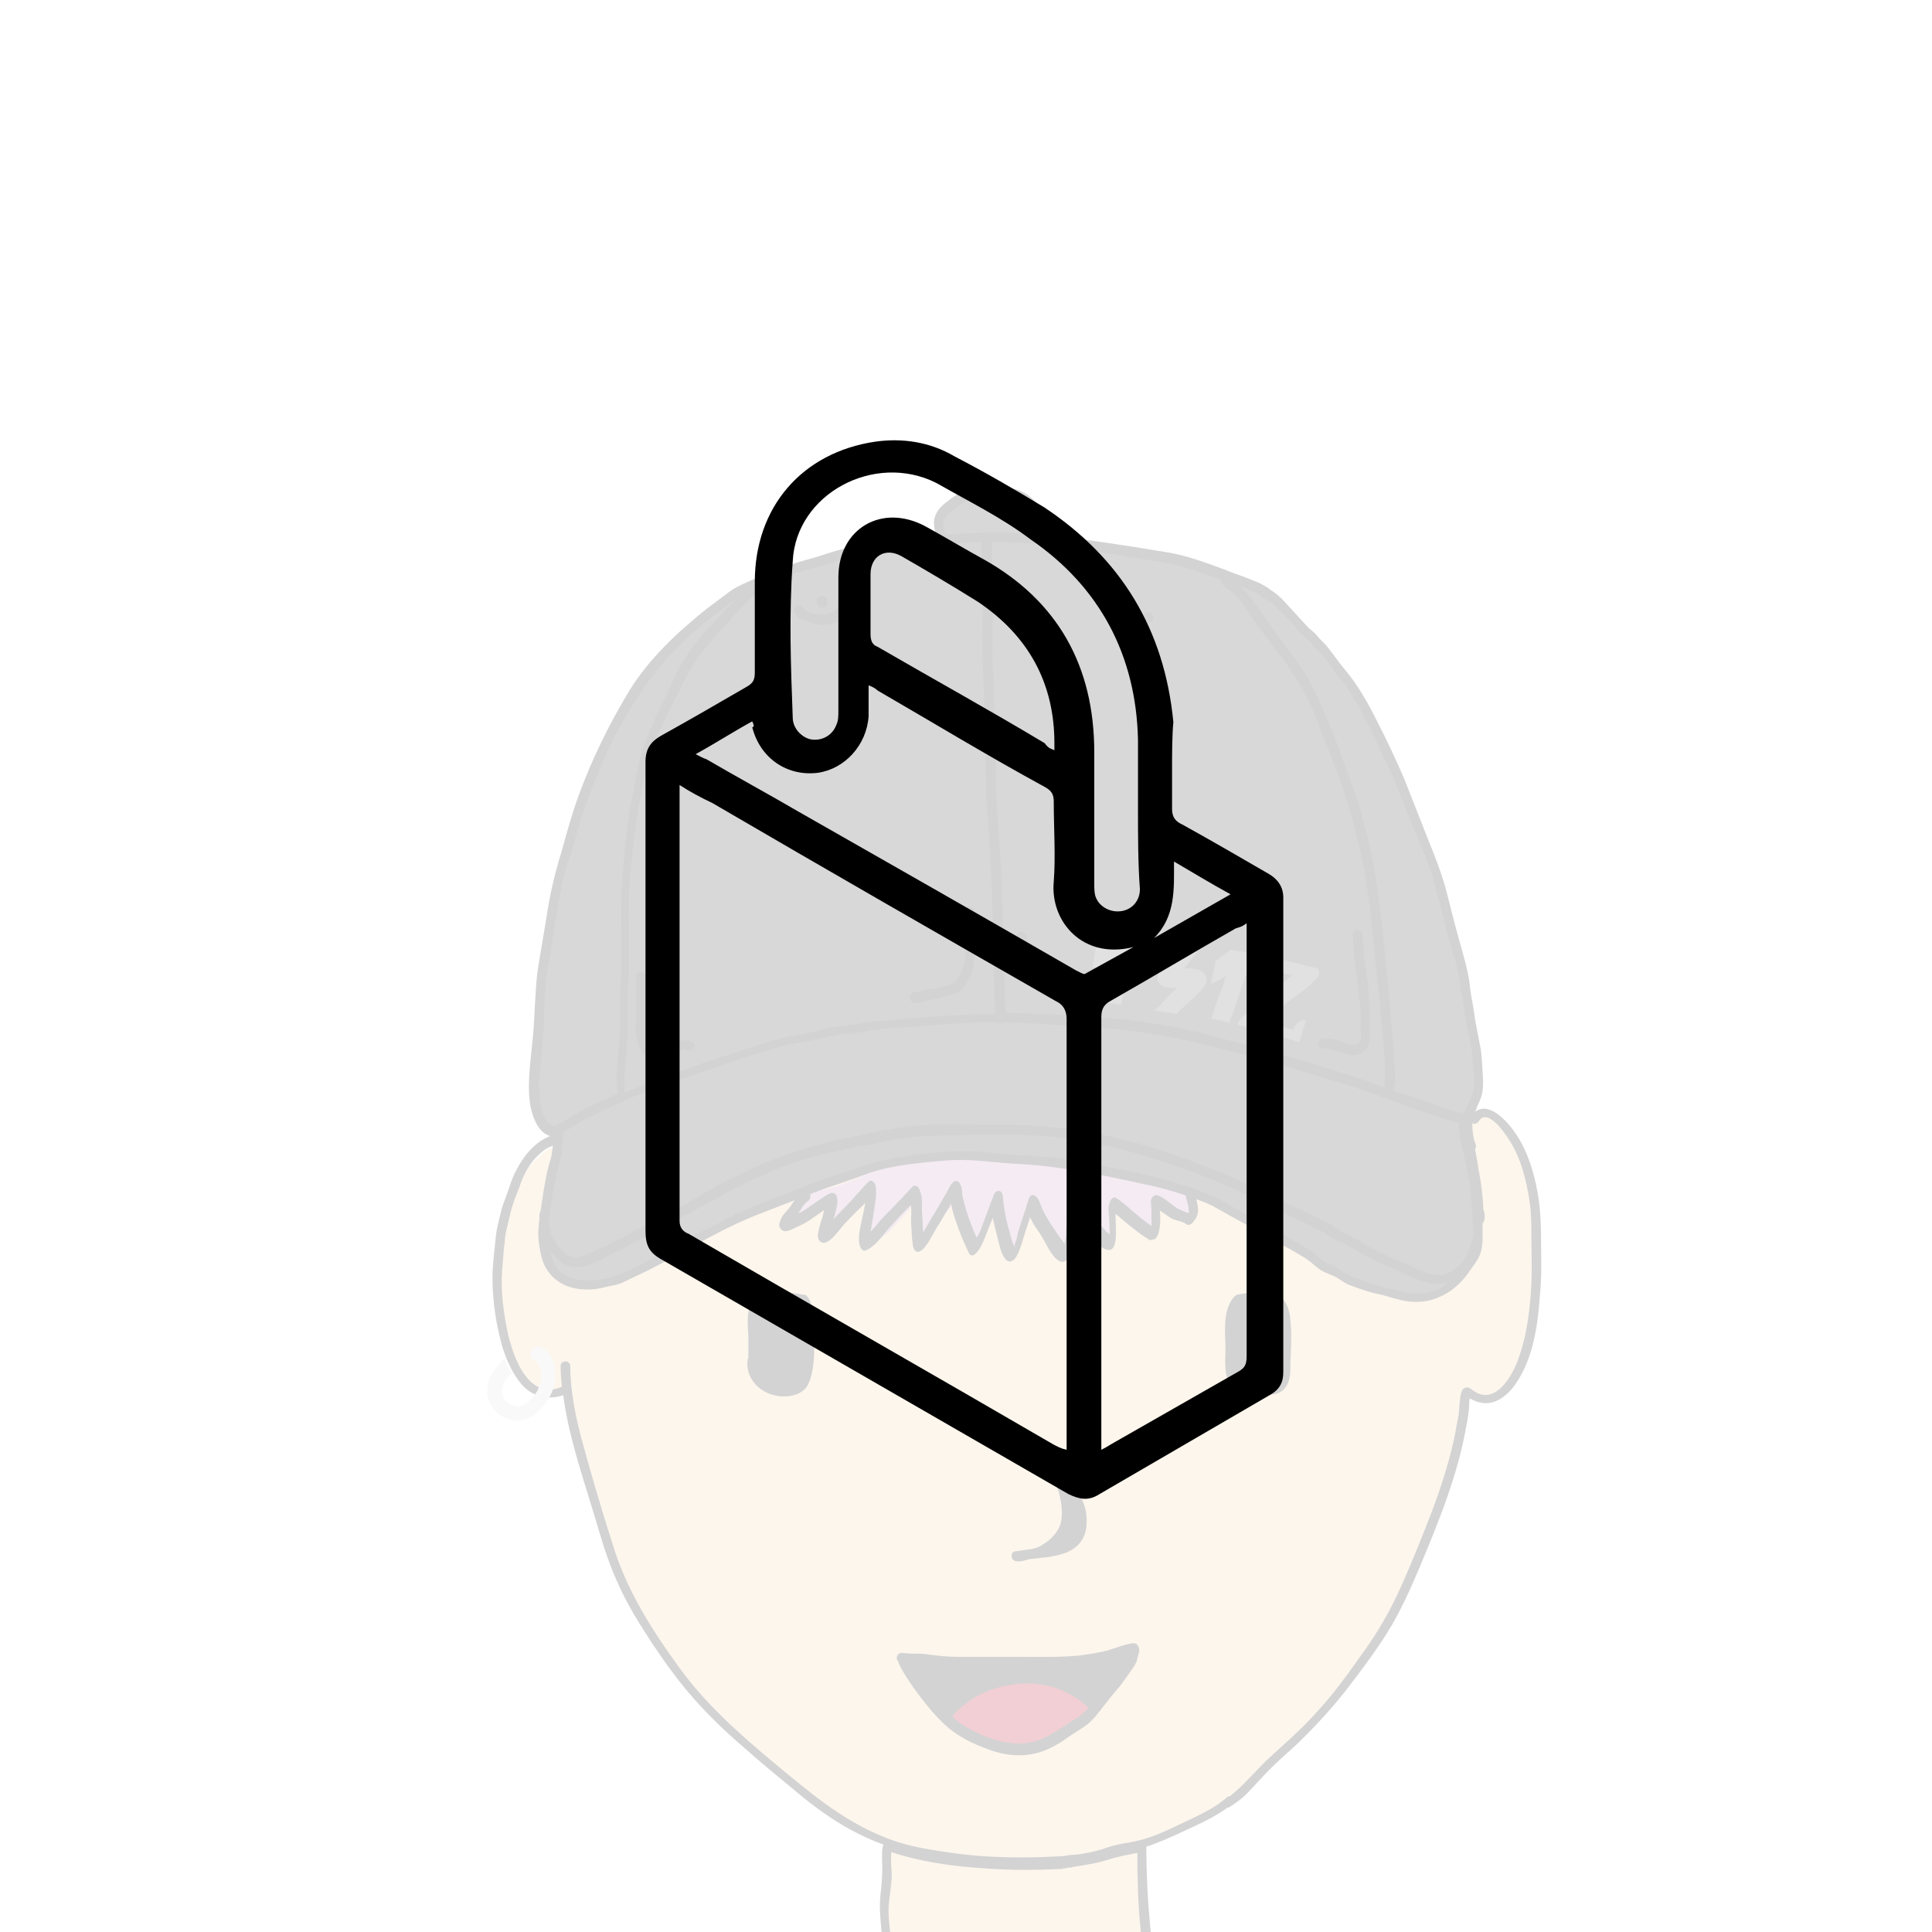 <?xml version="1.0" encoding="utf-8"?>
<!-- Generator: Adobe Illustrator 26.5.0, SVG Export Plug-In . SVG Version: 6.00 Build 0)  -->
<svg version="1.1" id="nerdin" xmlns="http://www.w3.org/2000/svg" xmlns:xlink="http://www.w3.org/1999/xlink" x="0px" y="0px"
	 viewBox="3543.3 -0.1 300.5 300.5" enable-background="new 3543.3 -0.1 300.5 300.5" xml:space="preserve">
<g opacity="0.2">
	<g>
		<defs>
			<rect id="SVGID_1_" x="3543.3" y="-0.1" width="300.5" height="300.5"/>
		</defs>
		<clipPath id="SVGID_00000129916057110614201530000001956118457653525635_">
			<use xlink:href="#SVGID_1_"  overflow="visible"/>
		</clipPath>
		<path clip-path="url(#SVGID_00000129916057110614201530000001956118457653525635_)" fill="#F3D1A0" d="M3781.1,183.6
			c-1.2-3.7-2.7-7.8-6-9.9c-0.3-0.2-0.6-0.4-0.9-0.4c-1-0.2-1.9,0.7-2.6,1.5c-0.5-5.4-1.5-10.8-2.8-16.1c-1.5-5.7-3.7-11.4-6.1-16.8
			c-0.3-0.6-0.5-1.2-1-1.6l-0.1-0.2c-0.8,0.8-1.3,2-1.9,2.9c-2.8,5-6.8,9.4-11.2,13.2c-4.4,3.8-9.3,6.9-14.2,9.9
			c-1.2,0.7-2.5,1.5-3.9,1.7c-2.7,0.5-5.1,2.3-7.6,3.4c-2.3,1-4.5,2-6.8,2.8c-1.3-0.2-2.7-0.4-4-0.5c-2.8-0.3-5.5-0.1-8.3,0.1
			c-2.8,0.2-5.6,0.3-8.4,0.4c-3,0.2-5.9,0.5-8.9,1c-2.6,0.4-5.2,1-7.8,1.7c-2.7,0.7-5.4,1.3-8,2.1c-2.5,0.8-5.1,1.5-7.6,2.4
			c-3.6,1.4-7,3.4-10.2,5.8c-2.4,0.1-4.9,0.2-7.3,0.3c-3.7,0-7.7,0.6-11.4,0.6c-1,0-2.1,0-3.1,0l0.1-0.4c0.2-1.6,0.4-3.2,0.5-4.8
			c0.1-0.9,0.3-1.9,0.4-2.7c0.1-0.5,0.2-0.8,0.1-1.3c0-0.3-0.3-0.5-0.5-0.5c-1.5-0.5-3.1,0.3-4.1,1.3c-1.5,1.3-2.7,2.8-3.6,4.6
			c-0.6,1.3-1.5,2.9-1.5,4.4c-0.3,0-0.5,0.1-0.8,0.1c-0.1,0.9-0.3,1.7-0.6,2.5c-1,3.6-0.6,7.7-0.3,11.4c0.3,3.7,1.3,7.3,3,10.6
			c0.2,0.5,0.5,1,0.8,1.5c1.5,2.1,4.6,3,7.1,2.1c0.3,4.4,1.6,8.6,2.9,12.8c2.7,8.8,5.4,17.8,10.4,25.6c2.9,4.5,6.5,8.5,10,12.5
			c2.8,3.2,6.3,5.8,9.6,8.4c2.6,2.1,5.2,4.2,8,6.1c2.6,1.8,5.4,3.3,8.3,4.5c0.5,0.2,0.3,1.1,0.2,1.6c0,1.2-0.1,2.5-0.1,3.7
			c0,1.2-0.1,2.4-0.2,3.6c-0.1,0.7-0.2,1.4-0.2,2.1c0,0.8,0.1,1.5,0.2,2.3c0.4,3.5,0.5,7,0,10.4c-1.6,0.2-3.3,0.5-4.9,0.7
			c-0.5,0.1-1,0.2-1.5,0.3c-0.6,0.1-1.2,0.3-1.7,0.5c-0.2,2.8-0.4,5.5,0,8.3c0.2,1.2,0.5,2.3,0.7,3.4c1.2,4.8,2.5,9.6,4.7,14
			c1.8,3.6,4.9,6.2,8.2,8.4c4.6,3,9.8,4.8,15.3,5.2c3,0.2,6,0,9-0.4c1.7-0.2,3.3-0.4,4.9-1.1c3.5-1.6,6.3-4.3,8.6-7.4
			c3.2-4.3,5.8-9.4,6.1-14.8c0.3-5.2,0.9-10.3,0.1-15.5l-0.3-0.3c-2-0.7-4.3-0.4-6.3-1.2c-0.6-0.2-1.1-0.5-1.7-0.4l0,0
			c0.2-1.5,0.2-3.1,0.2-4.5c0-6.1-1.4-12.2-0.7-18.3c4-1.7,8.2-3.7,11.9-6c1.2-0.7,2.3-1.5,3.4-2.4c1.5-1.2,2.8-2.5,4.1-3.8
			c1-1,2-2.1,3-3.1c4-4.1,8-8.1,11-12.9c4-6.4,7.8-13.1,10.6-20.2c1.4-3.5,2.9-7.1,3.8-10.8c0.9-3.7,1.8-7.6,2.3-11.4
			c0.8,0.4,1.7,0.8,2.6,0.9c1,0,2-0.4,2.8-1.1c0.8-0.6,1.4-1.5,2-2.3c2.4-3.9,3.6-8.5,3.4-13
			C3781.8,195.4,3782.9,189.3,3781.1,183.6"/>
	</g>
	<polyline fill="#F3D1A0" points="3761.5,140.1 3761.5,140.1 3761.7,140 3761.5,140.1 	"/>
	<path fill="#C00E2A" d="M3713.1,265.6c-0.1-0.4-0.4-0.7-0.7-0.9c-2.2-2-5.1-3.2-8.1-3.5c-3-0.3-6,0.3-8.7,1.4
		c-1.4,0.6-2.8,1.4-3.9,2.5c-0.6,0.6-1,1.3-1.4,2c2.4,2,5.5,3.4,8.5,4.1c1.7,0.4,3.4,0.5,5.1,0.2
		C3707.6,270.8,3710.3,268.2,3713.1,265.6"/>
	<path fill="#242528" d="M3740.8,200.6c-0.4-0.1-0.8-0.1-1.2-0.1c-0.8-0.3-1.6,0-2.4,0.2c-0.9,0.2-1.6,0.4-2.2,1.2
		c-1.4,2-1.2,4.8-1.1,7.1c0.1,2.3-0.5,4.9,1.1,6.7c0.6,0.7,1.6,1.4,2.5,1.5c0.5,0.1,1.1,0,1.6-0.2c0.7-0.2,1.3-0.1,2.1-0.2
		c2.1-0.2,2.8-2,2.8-3.9c0-2.5,0.3-5.2,0-7.7C3743.9,203.3,3743,201.2,3740.8,200.6"/>
	<path fill="#242528" d="M3707.2,227.8c-0.5-0.3-1-0.6-1.4-1c-0.4-0.4-0.9-0.8-1.4-1c-0.9-0.3-1.3,1.2-0.4,1.5
		c0.4,0.1,0.8,0.6,1.1,0.9c0.4,0.3,0.8,0.6,1.2,0.8l0,0.1c0.2,0.4,0.6,0.7,0.9,1.1c0.5,0.8,0.8,1.7,1,2.7c0.3,1.4,0.4,2.9,0,4.2
		c-0.5,1.3-1.6,2.4-2.8,3.1c-0.6,0.4-1.3,0.6-2,0.7l-0.2,0c-0.7,0.1-1.3,0.2-2,0.3c-0.8,0.1-0.7,1.3,0,1.5c0.7,0.2,1.5-0.1,2.2-0.3
		c1.9-0.2,3.9-0.3,5.7-1c2-0.8,3.1-2.3,3.2-4.4c0.2-2.6-0.9-4.7-2.5-6.7C3708.9,229.4,3708.2,228.5,3707.2,227.8"/>
	<path fill="#242528" d="M3719.4,255.5c-1.3,0.2-2.5,0.7-3.8,1.1c-1.5,0.4-3,0.6-4.5,0.8c-3.1,0.3-6.3,0.2-9.4,0.2
		c-3.2,0-6.4,0-9.6,0c-1.6,0-3.1-0.2-4.7-0.4c-1.2-0.2-2.4,0-3.5-0.2l-0.3,0c-0.7-0.1-1.1,0.8-0.6,1.3c0.1,0.5,0.4,0.9,0.6,1.3
		c0.6,1.1,1.3,2.1,2,3.1c1.4,1.9,2.8,3.7,4.5,5.3l0.1,0.1c0.3,0.2,0.5,0.5,0.8,0.7c1.5,1.2,3.2,2.1,5,2.8c1.9,0.8,4,1.4,6.1,1.3
		c2.2,0,4.2-0.8,6-1.9c0.8-0.5,1.6-1.1,2.4-1.6c0.8-0.5,1.6-1,2.3-1.6c0.5-0.5,1-1,1.4-1.6l0.2-0.2c0.2-0.3,0.4-0.5,0.6-0.8
		c0.7-0.9,1.5-1.9,2.3-2.8c0.7-0.9,1.4-1.9,2.1-2.9c0.3-0.4,0.5-0.8,0.7-1.2c0.1-0.4,0.2-0.9,0.3-1.2
		C3720.7,256.4,3720.3,255.3,3719.4,255.5 M3711.5,266.6c-0.6,0.5-1.4,0.9-2.1,1.4c-1.6,1-3.2,2.2-5,2.7c-3.6,1.1-7.9-0.4-11-2.3
		c-0.7-0.4-1.3-0.9-1.9-1.4c0.2-0.7,1-1.3,1.5-1.7c0.7-0.6,1.5-1.2,2.3-1.6c2-1.1,4.3-1.7,6.5-1.9c2.3-0.2,4.5,0.1,6.6,1
		c1.5,0.7,3.1,1.5,4.2,2.8C3712.2,266,3711.9,266.3,3711.5,266.6z"/>
	<g>
		<defs>
			<rect id="SVGID_00000034778296351535173780000000159630807219209123_" x="3543.3" y="-0.1" width="300.5" height="300.5"/>
		</defs>
		<clipPath id="SVGID_00000010301231889742793790000007360806913938826160_">
			<use xlink:href="#SVGID_00000034778296351535173780000000159630807219209123_"  overflow="visible"/>
		</clipPath>
		<path clip-path="url(#SVGID_00000010301231889742793790000007360806913938826160_)" fill="#242528" d="M3783,194.4
			c0-2.4,0-4.9-0.3-7.4c-0.5-3.8-1.6-7.9-3.8-11c-1.4-2-4.6-5.4-6.7-2.6c0-0.9-0.1-1.9-0.2-2.8c-0.5-3.8-1.4-7.5-2.3-11.2
			c-0.9-3.6-1.7-7.1-3.3-10.5c-0.7-1.6-1.3-3.2-1.8-4.8c-0.4-1.2-0.7-2.4-1.2-3.5c-0.3,0.6-0.6,1.3-0.9,1.9c0.3,0.9,0.6,1.7,0.8,2.6
			c0.5,1.6,1.1,3,1.8,4.5c1.5,3.5,2.4,7.2,3.3,10.8c0.9,3.6,1.8,7.2,2.2,10.9c0.2,2.4-0.1,5.1,0.9,7.3c0.4,0.9,1.7,0.1,1.3-0.8
			c-0.4-0.9-0.5-2.1-0.5-3.2c0.3,0.2,0.7,0.1,1-0.3c1.3-2.1,3.9,1.6,4.6,2.7c1.9,2.8,2.8,6.4,3.3,9.7c0.3,2,0.3,4,0.3,6.1
			c0,2.2,0.1,4.3,0,6.5c-0.2,4.2-0.7,8.5-2.2,12.4c-1.1,2.8-3.8,7-7.1,4.3l-0.3-0.2c-0.4-0.2-1-0.1-1.2,0.4
			c-0.3,0.7-0.3,1.4-0.4,2.2c0,1-0.2,2-0.4,3c-0.3,1.8-0.7,3.6-1.2,5.4c-1,3.7-2.3,7.3-3.7,10.8c-1.4,3.5-2.8,7-4.4,10.4
			c-1.6,3.4-3.5,6.5-5.7,9.5c-2.1,3-4.3,6-6.8,8.7c-2.4,2.7-5.1,5-7.7,7.4c-1.3,1.3-2.5,2.6-3.8,3.9c-0.6,0.6-1.3,1.2-1.9,1.7
			l-0.5,0.2c-1.7,1.5-3.7,2.5-5.8,3.5c-2.2,1-4.4,2.2-6.7,2.9c-1.2,0.4-2.3,0.6-3.5,0.8c-1.2,0.2-2.3,0.5-3.4,0.9
			c-1.2,0.4-2.4,0.6-3.6,0.8c-0.8,0.1-1.7,0.1-2.5,0.3c-2.1,0.1-4.2,0.2-6.3,0.2c-3.9,0-7.8-0.2-11.7-0.8c-3.5-0.5-7-1.1-10.2-2.5
			c-6.4-2.6-11.6-7.1-16.8-11.4c-5.4-4.5-10.7-9.2-14.8-14.9c-4.3-5.9-8.2-12.1-10.3-19.1c-1.2-3.7-2.3-7.4-3.4-11.2
			c-1-3.6-2.1-7.2-2.7-10.9c-0.3-1.9-0.5-3.7-0.5-5.6c0-1-1.5-1-1.5,0c0,1.1,0.1,2.1,0.2,3.2c-5.6,2.4-8-5.7-8.7-9.8
			c-0.5-2.7-0.8-5.5-0.6-8.3c0.1-1.2,0.2-2.4,0.3-3.7l0.1-0.5c0-1.5,0.5-2.9,0.8-4.3c0.3-1.5,0.9-3,1.5-4.5c0.5-1.6,1.4-3.3,2.5-4.5
			c0.5-0.5,1.1-1.1,1.8-1.5c0.4-0.2,1.2-0.6,1.8-0.6c0.5,0.3,1.3-0.1,1.2-0.9l0-0.1c-0.1-0.3-0.3-0.5-0.5-0.5
			c-1.3-0.4-3.1,0.6-4.1,1.4c-1.6,1.3-2.6,2.9-3.5,4.7c-0.4,0.9-0.7,1.8-1,2.7c-0.3,0.9-0.7,1.8-1,2.8c-0.2,1-0.5,2-0.7,3h0
			l-0.1,0.6c0,0.3-0.1,0.5-0.1,0.8c-0.2,2.1-0.5,4.2-0.5,6.3c0,3,0.4,6.1,1.1,9c0.6,2.7,1.7,5.5,3.5,7.6c1.7,1.9,4.1,2.4,6.4,1.6
			c0.8,6.1,2.8,12,4.6,17.9c1.1,3.6,2.1,7.4,3.7,10.9c1.5,3.5,3.5,6.7,5.6,9.9c2,3,4.1,5.9,6.5,8.6c2.4,2.7,5,5.2,7.7,7.5
			c2.7,2.4,5.5,4.7,8.3,7c2.6,2.2,5.4,4.2,8.3,5.8c1.7,0.9,3.4,1.7,5.1,2.3c-0.3,0.8-0.2,2-0.2,2.7c0.1,1.9-0.1,3.7-0.3,5.6
			c-0.2,2.4,0.3,4.8,0.3,7.3c0,2.3-0.5,4.5-0.4,6.7c-1.3,0-2.5,0.2-3.8,0.4c-0.9,0.2-1.8,0.4-2.6,0.6c0-0.3,0-0.7,0-1l-0.1-0.3
			c0-0.3-0.3-0.7-0.7-0.7c-2.5-0.3-5,0.5-7.4,1.2c-2.6,0.7-5.2,1.1-7.9,1.4c-2.7,0.3-5.4,0.3-8,0.8c-2.6,0.5-5.1,1.1-7.7,1.4
			c-4.5,0.6-8.3,3.5-10.6,7.4c-2.4,4.2-2.9,9.3-3.7,14c-1.1,6.5-2.1,13-2.5,19.6l0,0.2c0,0.4,0.2,0.9,0.7,0.9c1,0.1,1.8,0.6,2.8,0.6
			c1,0,1.9-0.2,2.9-0.1c1.1,0.1,2.1,0.4,3.2,0.6c1,0.2,2,0.3,3.1,0.3c4.1,0.2,7.8,2.5,11.9,2.3c1,0,1-1.6,0-1.5
			c-4.1,0.2-7.9-2.1-11.9-2.3c-2.1-0.1-4.1-0.7-6.1-0.9c-1-0.1-1.9,0.1-2.9,0.1c-0.7,0-1.4-0.3-2.2-0.5c0.3-5.5,1.1-11,2-16.5
			c0.5-2.8,1-5.6,1.5-8.4c0.4-2.1,0.9-4.3,1.8-6.2c1.8-3.8,5.3-7.3,9.6-7.9c1.1-0.2,2.2-0.2,3.3-0.4c1.3-0.2,2.6-0.6,3.9-0.9
			c2.6-0.5,5.2-0.6,7.8-0.9c2.8-0.3,5.7-0.6,8.4-1.3c2.3-0.6,4.7-1.4,7.1-1.4c0,0.4,0,0.7-0.1,1.1c-0.3,0.2-0.4,0.5-0.3,0.8l0.2,0.3
			c-0.2,1.3-0.4,2.6-0.4,3.9c-0.1,2.1,0.3,4.3,0.8,6.3c0.9,3.7,1.9,7.4,3.2,10.9c1.2,3.4,2.9,6.5,5.5,9.1c2.7,2.7,6.1,4.9,9.6,6.4
			c3.5,1.5,7.2,2.4,11,2.7c3.7,0.2,7.6,0,11.1-0.7c3.7-0.7,6.7-2.6,9.2-5.3c2.5-2.7,4.7-5.9,6.2-9.3c1.8-4,2.6-8.4,3-12.8
			c0.3-4.5-0.3-8.8-0.4-13.3c6.3,0.2,12.5,1.5,18.7,2.5c3.1,0.5,6.1,0.8,9.3,1c2.4,0.1,4.8,0.5,7.1,1.3c2.3,0.8,4.5,2.2,5.9,4.2
			c0.3,0.4,0.6,0.9,0.8,1.3c0.5-0.2,1-0.4,1.5-0.5c-1-2-2.5-3.6-4.4-4.9c-4.8-3.2-10.6-2.8-16.1-3.4c-7.8-0.9-15.4-2.9-23.3-3.1
			l-0.2,0c-0.4,0-0.8,0.2-0.8,0.7c0,0.4,0,0.7,0,1.1c-1.3-0.3-2.6-0.3-3.9-0.6c-0.9-0.3-1.9-0.7-2.9-0.7c0.3-3.1,0.2-6.2-0.1-9.2
			c-0.4-4.2-0.6-8.2-0.6-12.4l0,0c0.4-0.1,0.8-0.2,1.2-0.4c2.2-0.8,4.4-1.9,6.6-2.9c1.7-0.8,3.4-1.7,4.9-2.8l0,0.1
			c1-0.6,2-1.3,2.8-2.1c1.3-1.3,2.5-2.7,3.8-4c1.3-1.3,2.7-2.5,4.1-3.8c2.7-2.6,5.2-5.3,7.5-8.2c2.3-3,4.6-6,6.6-9.2
			c2-3.2,3.5-6.6,5-10.1c3-7.2,6-14.5,7.3-22.2c0.2-0.9,0.3-1.7,0.4-2.6c0-0.5,0-1,0.1-1.5c1.2,0.7,2.5,1,3.9,0.5
			c1.6-0.6,2.8-2,3.6-3.3c2.4-3.8,3.1-8.7,3.4-13C3783,199.6,3783.1,197,3783,194.4 M3722,311.1l0.6-0.1c0.3,0,0.6,0.1,0.9,0.2
			c0.6,0.2,1.2,0.4,1.8,0.5c1.4,0.3,2.8,0.3,4.1,0.7c0.2,3.1,0.6,6.1,0.5,9.2c-0.1,3.8-0.7,7.5-1.8,11.1c-1.1,3.4-2.8,6.6-5,9.5
			c-2.1,2.8-4.9,5.7-8.3,6.9c-3.3,1.1-6.9,1.2-10.4,1.3c-3.7,0.1-7.4-0.5-10.9-1.7c-3.6-1.2-6.9-3.1-9.8-5.5c-2.7-2.3-4.7-5.1-6-8.3
			c-1.5-3.6-2.5-7.4-3.5-11.2c-0.6-2.2-1.1-4.6-1.1-6.9c0-1.4,0.2-2.9,0.4-4.3c1-0.3,2-0.6,3-0.8c1.4-0.3,2.8-0.4,4.2-0.4
			c0.4,0,0.6-0.2,0.7-0.5c0.1-0.1,0.2-0.3,0.2-0.6c-0.2-2.1,0.2-4.2,0.3-6.3c0.2-2.3-0.4-4.5-0.4-6.8c0-1.9,0.5-3.7,0.5-5.6
			c0-0.7-0.1-1.3-0.1-2c0-0.3,0-0.7,0-1l0-0.4l0.1-0.1c4.6,1.5,9.5,2.2,14.4,2.5c3.9,0.3,7.8,0.3,11.7,0.1l0.4,0l0.2-0.1l0.5,0
			l0-0.1c0.3,0,0.6,0,0.9-0.1c0.6-0.1,1.2-0.2,1.8-0.3c1.2-0.2,2.4-0.4,3.6-0.8c1.5-0.5,3.1-0.8,4.7-1.1c0,4,0.1,7.9,0.5,11.8
			c0.3,3.2,0.5,6.6,0.1,9.8l0,0.4C3720.6,310.7,3721.3,311.5,3722,311.1z"/>
	</g>
	<path fill="#242528" d="M3668.5,201.2c-0.6-0.5-1.4-0.7-2.2-0.7c-0.9,0-1.8,0-2.7,0c-1.6,0-2.9,0.8-3.5,2.2c-0.7,1.6-0.5,3.4-0.4,5
		c0,1.1,0,2.3,0,3.4l-0.1,0.2c-0.5,3.3,2.4,5.8,5.6,5.8c1.4,0,2.9-0.4,3.7-1.7c0.7-1.3,0.9-2.9,1-4.4c0.1-2,0.1-3.9-0.1-5.9
		C3669.7,203.8,3669.7,202.2,3668.5,201.2"/>
	<path fill="#E0E1E1" d="M3629.5,215.3c0.4-2,0.1-4.8-1.9-5.8c-0.6-0.3-1.2-0.2-1.6,0.4c-0.3,0.5-0.2,1.3,0.4,1.6
		c0.5,0.2,0.7,0.5,0.9,1.1c0.2,0.7,0.2,1.3,0.1,2c0,0.4-0.3,1.1-0.5,1.6c-0.4,0.6-0.7,1.1-1.3,1.6l-0.6,0.5l-0.5,0.2l-0.3,0.1
		c-0.3,0.1-0.3,0.1-0.7,0l-0.1,0c-0.6-0.1-1.2-0.5-1.6-1l0,0c-0.3-0.5-0.4-0.9-0.4-1.5c0-0.6,0.2-1,0.6-1.6l0.3-0.4l0.1-0.1l0,0l0,0
		l0.5-0.5l-0.5-0.7c-0.2-0.3-0.3-0.6-0.4-1l-0.1-0.2l-0.1-0.3l-0.3,0.2c-1.2,1.1-2.2,2.6-2.4,4.2c-0.2,1.8,0.7,3.6,2.3,4.5
		c1.7,1,3.5,0.8,5.1-0.3C3627.9,218.8,3629.1,217.1,3629.5,215.3"/>
	<path fill="#CE9DC3" d="M3728.5,185.5c0.1,0.3,0.1,0.8,0.1,1.2c0,0.6,0.4,1.8,0,2.4c-0.6,0.1-1.3-0.1-1.9-0.2
		c-0.6-0.1-1.3-0.3-1.9-0.6c-0.3-0.2-0.8-0.9-1.2-0.7c-0.5,0.3-0.4,1.3-0.5,1.7c0,0.3,0,1.7-0.1,1.9c-0.2,0.3-0.7,0-1,0
		c-1.1-0.2-1.7-1.2-2.7-1.8c-0.6-0.4-2.3-2.1-2.9-0.5c-0.4,1.2,0.2,2.5,0,3.7c-0.2,1.4-1.4,0.4-1.9-0.1c-1.1-0.9-2-2.3-3-3.4
		c-0.5-0.5-1.2-1-1.5,0c-0.2,0.7-0.2,1.7-0.2,2.4c-0.1,0.8,0,1.8-0.3,2.6l-0.2,0.7c-0.5,0.7-1.1,0-1.5-0.5c-0.8-0.7-1.3-1.6-2-2.5
		c-0.5-0.7-0.9-1.2-1.3-2.1c-0.2-0.4-0.3-0.9-0.6-1c-0.3,0.7-0.9,2-1.3,3c-0.4,0.9-1,3.3-1.7,3.7c-0.3-0.3-0.7-1.2-0.9-1.7
		c-0.5-1.3-1.4-3.3-1.3-4.9c-0.4-0.4-0.6,0-0.8,0.4c-0.8,1.5-1.9,3.7-2.6,4.9c-0.2,0.3-0.6-0.7-0.8-1c-0.6-1-1.2-1.6-1.6-2.9
		c-0.3-1-0.9-2.1-1.1-3.2l0-0.1c-0.8,0.8-1.5,1.9-2.2,2.8c-0.4,0.5-2.1,2.2-2,3c-0.2,0.4-1.1,1.1-1.4,0.9l-0.1-0.1
		c-0.1-1.1-0.2-2.3-0.3-3.4c-0.1-0.7-0.3-1.5-0.3-2.3c0-0.3-0.2-0.5-0.1-0.4l0.1-0.1c-2.5,2.2-4.6,6.1-7.5,5.8c-0.3,0,0.1-1.7,0.1-2
		c0.2-1.1,0.4-2.3,0.5-3.5c0-0.4-0.1-1.1,0.1-1.3c-0.8,0.2-1.9,1.5-2.7,2.1c-1.4,1.2-2.8,2.3-3.9,3.7c0.2-1.4,0.3-3.7,0.4-4.9
		c-0.8,0.2-1.5,0.7-2.2,1c-0.9,0.4-1.7,0.8-2.6,0.9c-0.5,0.1-1.1,0.3-1.6,0.2l0,0c0.3-1.3,1.2-2.4,1.9-3.7c0.8-0.3,1.8-0.2,2.6-0.5
		c1-0.3,2.1-0.4,3.1-0.8c2.5-0.9,5.1-2.2,7.7-2.9c0.8-0.2,1.7-0.5,2.5-0.7c1-0.2,2.1-0.5,3.1-0.6c1.5-0.2,3.1-0.2,4.6-0.4
		c3.6-0.5,7.3-0.4,10.8,0.9c0.6-0.3,1.4-0.1,2.1-0.1c1,0,2,0.2,3,0.5c0.8,0.2,1.6,0.3,2.5,0.4c1.1,0.2,2.3,0.7,3.3,0.7
		c3.1-0.2,6.2,1.3,9.2,1.9c1.6,0.4,3.2,0.7,4.7,1C3727.5,185.2,3728.3,185.1,3728.5,185.5"/>
	<path fill="#242528" d="M3729.2,185.6c-0.1-1-1.6-1-1.5,0.1c0.1,0.8,0.6,1.9,0.5,2.9c-0.6-0.2-1.1-0.4-1.7-0.7
		c-1-0.6-2-1.7-3.2-2.1c-0.5-0.1-1,0.4-1,1c0.1,0.9,0.1,1.9,0.1,2.9c0,0.1,0,0.5,0,0.9c-0.7-0.5-1.5-1.1-2.2-1.7
		c-1-0.8-2.1-1.9-3.2-2.6c-0.4-0.3-0.8-0.1-1,0.4c-0.4,0.8-0.3,1.6-0.2,2.4c0,0.3,0.1,2,0.1,2.8c-0.4-0.3-0.8-0.7-1-1
		c-0.6-0.6-1.2-1.4-1.8-2.1c-0.7-0.9-1.6-2.3-2.5-2.8c-0.4-0.2-0.8,0.3-0.9,0.8c-0.4,1.6-0.5,3.4-0.6,5c0,0.5-0.1,0.9-0.2,1.4l0,0.2
		c-0.2-0.4-0.7-0.9-0.8-1.1c-0.8-1.2-1.7-2.4-2.4-3.8c-0.5-0.8-0.7-2.2-1.4-2.6c-0.5-0.3-0.9,0-1.1,0.8c-0.4,1.5-1,2.9-1.4,4.4
		c-0.2,0.5-0.3,1.1-0.4,1.6c-0.1,0.3-0.2,0.5-0.3,0.8c0.1,0.5,0.1,0.5-0.1,0.1c-0.4-0.7-0.6-2-0.9-2.9c-0.4-1.5-0.7-3-0.8-4.7
		c-0.1-1.1-1.1-1.1-1.4-0.3c-0.5,1.2-0.9,2.5-1.4,3.7c-0.4,1-0.7,2.2-1.3,3c-0.6-1.3-1.1-2.7-1.6-4.2c-0.2-0.7-0.4-1.5-0.6-2.2
		c-0.1-0.7,0-1.3-0.3-1.8c-0.2-0.5-0.5-0.7-0.9-0.6c-0.4,0.2-0.6,0.6-0.9,1.1c-0.5,1-1.1,1.9-1.6,2.8c-0.5,0.9-1.1,1.8-1.6,2.7
		c-0.2,0.3-0.5,0.9-0.8,1.4c-0.1-1.1-0.1-2.1-0.2-3.2c0-1.2,0.1-2.5-0.4-3.5c-0.2-0.5-0.7-0.8-1.1-0.4c-1.3,1.4-2.6,2.8-3.9,4.1
		c-0.6,0.6-1.2,1.2-1.7,1.9c-0.3,0.3-0.6,0.7-0.9,1l0.1-0.5c0.1-0.8,0.3-1.7,0.4-2.5c0.2-1.3,0.5-2.8,0.3-4.1
		c-0.1-0.7-0.7-1.1-1.1-0.7c-1.3,1.3-2.5,2.8-3.7,4c-0.6,0.6-1.2,1.2-1.8,1.9l0.2-0.6c0.2-0.8,0.6-1.9,0.4-2.8
		c-0.1-0.7-0.7-0.9-1.1-0.7c-1.2,0.6-2.4,1.6-3.5,2.3c-0.4,0.3-0.9,0.6-1.4,0.8l0,0c0.4-0.6,0.8-1.5,1.5-1.9
		c0.6-0.4,0.4-1.8-0.4-1.7l-0.1,0l-0.3,0.1l0,0c-0.9,0.6-1.4,1.7-2,2.5c-0.6,0.8-1.4,1.4-1.6,2.4c-0.3,0.5,0.1,1.4,0.8,1.4
		c0.6,0,1.1-0.3,1.7-0.6c0.7-0.3,1.4-0.6,2.1-1.1c0.7-0.5,1.5-1,2.3-1.6c-0.1,0.4-0.2,0.8-0.3,1.2c-0.3,0.9-0.6,1.8-0.7,2.8
		c0,0.8,0.6,1.2,1.1,1.1c1.3-0.4,2.3-2.2,3.4-3.3c0.8-0.8,1.5-1.6,2.4-2.4l0.5-0.5c-0.2,1-0.4,2-0.6,2.9c-0.2,1-0.6,2.5-0.3,3.6
		c0.1,0.5,0.5,1.1,0.9,0.9c1.4-0.5,2.5-2.1,3.6-3.4c1.1-1.2,2.3-2.5,3.5-3.7c0.1,0.9,0,2,0,2.6c0.1,1.3,0.1,2.6,0.3,3.8
		c0.1,0.6,0.5,1,0.9,0.9c1.2-0.4,2.1-2.7,2.9-3.9c0.6-0.9,1.1-1.9,1.7-2.8c0.2-0.3,0.3-0.5,0.4-0.8c0.2,0.9,0.4,1.7,0.7,2.5
		c0.6,1.9,1.3,3.5,2.1,5.2c0.2,0.5,0.7,0.4,0.9,0.2c0.9-0.7,1.4-2.1,1.9-3.4c0.3-0.8,0.6-1.5,0.9-2.3c0.3,1.3,0.6,2.5,0.9,3.7
		c0.3,1.2,0.7,2.8,1.6,3.1c1,0.2,1.6-1.5,2-2.7c0.4-1.4,0.9-2.8,1.3-4.2l0.2,0.4c0.4,0.9,1,1.6,1.5,2.4c0.8,1.3,1.7,3.4,2.8,4
		c1.1,0.6,1.6-0.5,1.9-2c0.3-1.6,0.3-3.3,0.5-5l0.4,0.6c0.5,0.6,1.1,1.3,1.6,1.9c0.8,1,1.8,2.3,2.8,2.7c2.2,0.9,1.6-3.2,1.6-5.5
		c0.8,0.6,1.5,1.3,2.3,1.9c1,0.8,2,1.6,3.1,2.2l0.8-0.2c0.5-0.6,0.6-1.2,0.7-1.9c0.1-0.8,0.1-1.6,0-2.5l0.3,0.2c0.5,0.3,1,0.7,1.5,1
		c0.7,0.4,1.7,0.4,2.3,0.9c0.4,0.3,0.9,0,1.2-0.5C3730.2,188.5,3729.4,186.9,3729.2,185.6"/>
	<path fill="#3D3D3F" d="M3747.7,195.6c0,0.8,3,2.6,4.1,3c1.2,0.5,2.4,0.8,3.6,1.4c2.3,1,4.4,2,6.9,2.2c2.3,0.1,4.2-0.4,6.1-1.7
		c2.4-1.6,3.2-3.6,4.8-5.8l-0.4-0.1c0.6-1.7,0.9-3.4,0.7-5.3c-0.2-2.7-0.3-5.5-0.9-8.2c-0.5-2-1-3.8-1-5.8c0-0.6-0.2-1.7,0-2.4
		c0.2-0.8,1-1.4,1.3-2.2c0.6-1.7,0.4-4.5,0.3-6.4c-0.3-3.8-1.5-7.5-2.1-11.3c-1.4-7.6-3.5-15.3-6.5-22.4c-1.5-3.5-2.4-7.3-3.9-10.8
		c-1-2.4-3.4-5.3-4.2-7.8c-0.6-2-2.3-3.6-3.4-5.3c-1.6-2.4-3.4-4.6-5.3-6.7c-3.6-3.8-6.1-7.8-11.2-9.9c-5.4-2.2-11-3.3-16.7-4.1
		c-5.3-0.7-10.6-2.5-16-2.5c2.8-3.3-0.3-6.7-4-7.1c-2.6-0.3-5.9,0.5-8.1,1.8c-1.1,0.6-2.2,1.7-2.2,3.1c0,0.9,0.6,1.3,0.8,2.1
		c-1.5,0.7-3.2,0.6-4.9,0.7c-2.6,0.2-5.2,0.7-7.8,1.1c-5.3,0.8-10.9,2.3-15.7,4.6c-4.1,2-7.7,4.9-11.2,7.8c-1.8,1.4-3.2,3-4.7,4.7
		c-1.2,1.4-3,3.5-4.1,5c-1.5,2.2-3,4.8-4.3,7.1c-1.3,2.5-1.8,5.3-2.8,8c-1.9,5.1-3.4,10-4.7,15.2c-1.5,5.9-2.2,11.8-2.6,17.8
		c-0.2,2.8-0.5,5.6-0.7,8.4c-0.1,1.6-0.9,4.6-0.7,6.2c0.3,1.8,1.8,6.3,4.1,6.1c0.4,2.3-0.9,5.5-1.4,7.7c-0.7,3.2-1.4,6.9-1,10.2
		c0.7,5.8,6.3,6.8,11,5.3c3.9-1.2,6.8-4.2,10.6-5.5c0.3-1,3.1-2.1,4.2-2.6c2.3-1,4.6-2.3,6.9-3.2c5-2.1,10.2-4.1,15.4-5.7
		c5.1-1.5,10.2-2.3,15.5-2.6c2.4-0.1,5.4-0.4,7.7,0c1.8,0.3,3.4,0.7,5.3,0.7c4,0,8,0.5,11.9,1.5c2.6,0.7,5,1.6,7.6,2
		c1.9,0.3,4,1,5.7,1.7c3.3,1.3,6.5,3.3,9.6,5.1C3742,192.6,3745.1,193.6,3747.7,195.6"/>
	<path fill="#242528" d="M3774.1,188.2l-0.1-0.2l0-0.6c-0.1-1.6-0.3-3.3-0.6-4.9c-0.3-1.7-0.5-3.4-1-5.1c-0.2-0.6-0.3-1.3-0.4-2
		c0-0.3,0-0.5,0-0.8l0-0.1c0.1-0.6,0.5-1.1,0.7-1.6c0.3-0.6,0.5-1.3,0.8-1.9c0.6-1.3,0.5-3,0.4-4.4c-0.1-1.4-0.1-2.7-0.4-4.1
		c-0.3-1.7-0.7-3.3-0.9-5c-0.2-1.5-0.6-3-0.7-4.5c-0.2-1.6-0.6-3.1-1-4.6c-0.9-3.1-1.7-6.2-2.5-9.4c-0.8-3.2-2-6.1-3.2-9.1
		c-1.2-3-2.3-5.9-3.5-8.9c-1.3-3-2.7-6-4.2-8.9c-1.4-2.8-2.9-5.5-4.9-7.9c-1.1-1.3-2-2.7-3.1-4c-0.5-0.5-1-1-1.4-1.5
		c-0.5-0.6-1.1-0.9-1.6-1.5c-1.1-1.2-2.2-2.4-3.3-3.6c-0.6-0.7-1.4-1.4-2.2-1.9c-0.9-0.7-1.9-1.2-3-1.6c-1.4-0.6-2.8-1-4.2-1.6
		c-3-1.1-5.9-2.2-9-2.7c-6.4-1.1-12.8-2-19.2-2.8l-0.5-0.1c0.2-0.2,0.4-0.4,0.4-0.7c0.1-0.6,0.1-1.2,0-1.8c-0.3-1.5-1-2.5-2.2-3.4
		c-2.3-1.8-5.9-1.4-8.6-1c-1.5,0.3-2.6,0.7-3.8,1.7c-1.1,0.8-2,1.6-2.3,3c-0.1,0.5,0,1.5,0.3,2.4c-0.6,0.1-1.1,0.1-1.7,0.2
		c-1.6,0.3-3.1,0.3-4.7,0.5c-1.6,0.2-3.1,0.6-4.7,0.9c-1.4,0.2-2.8,0.4-4.2,0.8c-1.5,0.4-3,1-4.6,1.4c-2.6,0.7-5.1,1.7-7.5,2.7
		l-0.3,0.1l-0.7,0.3c-1.3,0.6-2.6,1.1-3.7,1.9c-1.2,0.9-2.4,1.8-3.6,2.7c-4.5,3.6-8.9,7.7-12,12.7c-3.2,5.3-5.9,10.8-8,16.6
		c-1,2.8-1.8,5.7-2.6,8.6c-0.9,2.9-1.6,5.8-2.1,8.8c-0.5,3.2-1.1,6.5-1.6,9.7c-0.4,3.3-0.4,6.7-0.7,10c-0.3,3.4-0.9,6.9-0.5,10.3
		c0.3,2.1,1.3,5.3,3.8,5.4c0,0.4-0.1,0.9-0.2,1.3c-0.1,1-0.2,1.8-0.5,2.7c-0.5,1.5-0.7,3.1-1,4.7c-0.1,0.9-0.3,1.9-0.4,2.8l-0.2,0.5
		c0,0.3,0,0.6,0,0.8c0,0.3-0.1,0.6-0.1,0.9c-0.2,1.7,0,3.2,0.4,4.9c0.6,2.6,2.6,4.5,5.3,5c1.5,0.3,3.1,0.2,4.6-0.2
		c0.9-0.2,1.7-0.3,2.5-0.6c0.7-0.3,1.4-0.7,2.1-1c6.3-2.9,12.2-6.9,18.7-9.5c3.3-1.3,6.7-2.6,10-3.9c1.6-0.6,3.3-1.1,4.9-1.7
		c1.5-0.5,2.9-1.1,4.4-1.5c3.4-0.9,7-1.2,10.5-1.5c3.5-0.3,7,0.3,10.5,0.5c7.2,0.3,14.3,1.9,21.3,3.4c1.8,0.4,3.5,0.9,5.3,1.5
		c1.6,0.6,3.4,1.1,4.9,2c3,1.7,6,3.3,9,5c1.3,0.8,2.7,1.5,4,2.3c0.7,0.4,1.3,0.8,1.9,1.3c0.5,0.4,1,0.9,1.6,1.2
		c0.7,0.4,1.5,0.6,2.2,1c0.6,0.4,1.2,0.8,1.8,1.1c1.6,0.6,3.2,1.2,4.8,1.5c1.5,0.3,2.9,0.9,4.4,1.1c1.5,0.2,2.9,0.1,4.3-0.4
		c1.4-0.5,2.6-1.2,3.7-2.3c1.1-1,1.8-2.2,2.6-3.3c0.8-1.1,1.1-2.3,1.1-3.7c0-0.8,0-1.6,0-2.4C3774.3,189.7,3774.3,189,3774.1,188.2
		 M3739.4,92.5c0.1,0.3,0.3,0.5,0.6,0.5c0.4,0.3,0.9,0.5,1.3,0.8c0.5,0.4,0.9,1,1.4,1.4c1,1,1.9,2,2.8,3.1c0.3,0.4,0.7,0.6,1.1,1
		c0.5,0.4,0.9,1.1,1.4,1.5c1.1,1,2.2,2.3,2.9,3.6c0.3,0.5,0.6,0.8,0.9,1.1c0.6,0.6,1,1.3,1.4,2c0.9,1.4,1.7,2.7,2.4,4.2
		c1.4,2.7,2.7,5.5,4,8.3c1.3,2.8,2.3,5.8,3.5,8.6c1.2,2.8,2.5,5.7,3.3,8.7c0.8,2.9,1.5,5.9,2.3,8.9c0.4,1.5,0.9,3,1.3,4.5
		c0.4,1.6,0.4,3.1,0.8,4.7c0.3,1.6,0.4,3.2,0.8,4.8c0.4,1.7,0.7,3.5,0.8,5.2c0.1,1.6,0.4,3.4-0.2,4.9c-0.3,0.9-0.8,1.7-1.2,2.6
		l-0.3,0.2c-2-0.6-4-1.3-6-2c-1.5-0.5-3-1-4.6-1.5c-0.1-0.5,0.2-1.2,0.2-1.6c0-0.8,0-1.6-0.1-2.4c-0.1-1.5-0.1-3.1-0.3-4.6
		c-0.3-3-0.5-6-0.8-9c-0.6-5.8-1.1-11.6-2.1-17.4c-0.5-2.8-1.2-5.5-2-8.3c-0.8-2.9-1.9-5.6-2.9-8.4c-0.8-2.4-1.8-4.8-2.8-7.2
		c-1-2.4-2.2-4.8-3.6-7c-0.9-1.3-1.9-2.5-2.8-3.8c-1-1.3-1.8-2.6-2.8-3.9c-0.9-1.2-1.7-2.5-2.7-3.7c-0.4-0.4-0.7-0.8-1.1-1.2
		C3737.4,91.6,3738.4,92,3739.4,92.5z M3711.9,85.4c3.4,0.5,6.7,1.1,10.1,1.6c3.3,0.5,6.5,1.3,9.6,2.5c0.5,0.2,1.1,0.4,1.6,0.6
		c0,0.5,0.3,0.9,0.8,1.2c1.2,0.8,2.2,1.8,3,3.1c1.5,2.4,3.3,4.7,5,6.9c1.8,2.3,3.3,4.6,4.6,7.2c1.2,2.3,2,4.8,3,7.2
		c0.6,1.4,1,2.8,1.6,4.2c0.5,1.4,1.1,2.8,1.5,4.2c0.9,2.8,1.6,5.8,2.3,8.7c1.3,6,1.7,12.1,2.4,18.2c0.4,3.5,0.7,7,1,10.4
		c0.2,1.7,0.3,3.4,0.3,5.1c0,0.8,0,1.6-0.1,2.4l0,0.1c-0.4-0.1-0.7-0.3-1.1-0.4c-4.6-1.7-9.3-3-13.9-4.4c-2.3-0.7-4.6-1.4-6.9-1.9
		c-2.4-0.6-4.8-1.3-7.2-1.9c-4.7-1.1-9.6-1.8-14.4-2.2c-5-0.4-10-0.6-15-0.8l-0.4,0c0-0.3,0.1-0.7,0-0.9c0-0.6-0.1-1.1-0.1-1.7
		c0-1.2-0.1-2.4-0.1-3.6c-0.1-2.3-0.1-4.7-0.2-7c-0.1-5.2-0.3-10.4-0.7-15.5c-0.2-2.5-0.4-5.1-0.4-7.6c0-2.5,0-5-0.1-7.4
		c-0.1-2.4-0.2-4.9-0.2-7.3c0-1.1-0.2-2.2-0.2-3.3c-0.1-1.3,0-2.6,0-3.9c0-2.8,0.2-5.6,0.1-8.5c0-1.4-0.1-2.8-0.2-4.1
		c0-0.7,0.1-1.6-0.1-2.4c1.3,0,2.6,0.1,3.9,0.1C3705,84.4,3708.5,85,3711.9,85.4z M3691.5,79.3c0.8-0.7,1.6-1.3,2.6-1.5
		c1-0.3,2.1-0.4,3.2-0.4c2-0.1,4-0.1,5.6,1.2c0.8,0.7,1.3,1.8,1.3,2.8c0,0.6-0.4,1-0.7,1.5c-0.8-0.1-1.6-0.1-2.4-0.1
		c-1.5,0-2.9-0.2-4.4-0.1c-1.9,0.1-3.9,0.2-5.9,0.3l-0.5-0.2l-0.1-0.3c-0.1-0.3-0.1-0.6-0.2-0.8
		C3690.1,80.5,3690.7,79.9,3691.5,79.3z M3662.3,90.9c1.6-0.7,3.3-1.4,4.9-1.9c1.3-0.4,2.7-0.7,4-1.1c1.4-0.4,2.7-0.9,4.1-1.2
		c2.9-0.6,5.9-1.2,8.8-1.5c1.3-0.1,2.6-0.2,3.8-0.5c1.6-0.3,3.2-0.2,4.8-0.3c1-0.1,2.1-0.2,3.1-0.2l0.2,0.5c0,0.3,0,0.7,0,0.9
		c0,0.7,0.1,1.3,0.1,2c0.1,1.3,0.1,2.6,0.1,3.9c0,2.5-0.1,4.9-0.1,7.4c0,4.8,0.3,9.5,0.4,14.3c0.1,2.5,0.1,5,0.1,7.5
		c0,2.5,0.2,5,0.4,7.6c0.4,5.1,0.6,10.2,0.7,15.3c0.1,2.7,0.1,5.4,0.2,8.1c0,1.3,0.1,2.5,0.1,3.8c0,0.6,0.1,1.2,0.1,1.9v0.2
		c-2,0-3.9,0.1-5.9,0.2c-2.4,0.2-4.9,0.2-7.3,0.5c-2.4,0.3-4.9,0.3-7.3,0.7c-2.2,0.4-4.4,0.5-6.6,1.1c-2.3,0.6-4.7,0.9-7,1.5
		c-2.2,0.6-4.4,1.4-6.6,2.1c-4.7,1.4-9.2,3.2-13.8,4.9c-1,0.4-2,0.8-3.1,1.2c-0.2-1.1,0-2.2,0-3.3c0.1-1.4,0.2-2.8,0.3-4.2
		c0.3-2.9,0-5.9,0.2-8.8c0.4-5.7-0.2-11.5,0.3-17.2c0.5-5.7,1.2-11.4,2.6-17c0.6-2.6,1.7-5.3,2.9-7.7c1.3-2.5,2.4-5,3.8-7.4
		c1.5-2.6,3.4-4.8,5.5-7C3658.3,94.8,3660.1,92.7,3662.3,90.9z M3627.5,172.3c-0.3-1.6-0.4-3.1-0.3-4.7c0.2-2.9,0.6-5.7,0.7-8.6
		c0.1-2.8,0.1-5.7,0.6-8.4c0.5-2.6,0.8-5.3,1.3-8c0.5-2.9,0.9-5.9,1.9-8.7c0.9-2.6,1.5-5.3,2.4-7.9c1.9-5.4,4.2-10.9,7.2-15.8
		c2.9-4.8,6.5-9.2,10.9-12.8c1-0.9,2.1-1.7,3.2-2.5c0.7-0.5,1.4-1.1,2.1-1.6c-0.6,0.6-1.2,1.3-1.8,1.9c-1.8,1.9-3.6,3.8-5.1,5.9
		c-1.7,2.3-2.8,5.1-4,7.6c-1.2,2.4-2.3,4.9-3.2,7.4c-1,2.7-1.3,5.7-1.9,8.5c-0.6,2.7-0.8,5.5-1.1,8.3c-0.3,3.1-0.5,6.1-0.5,9.2
		c0,2.9,0.1,5.9,0,8.8c0,1.7-0.2,3.4-0.2,5c0,1.7,0,3.4,0,5.1c-0.1,2.9-0.9,6.1-0.3,9c-1,0.4-1.9,0.9-2.9,1.3
		c-1.1,0.5-2.2,1-3.2,1.6c-0.5,0.3-1,0.6-1.5,0.9c-0.3,0.2-1,0.8-1.4,0.8c-0.3,0-0.5,0.2-0.6,0.4
		C3628.4,175.1,3627.7,173.3,3627.5,172.3z M3767.6,200.1c-1.2,0.7-2.5,1-4,1c-1.6,0-3-0.5-4.6-0.9c-0.8-0.2-1.6-0.3-2.4-0.6
		c-0.7-0.3-1.4-0.6-2.2-0.9c-1.5-0.4-2.7-1.4-4.2-2.1c-1.3-0.5-2.2-1.7-3.4-2.4c-1.3-0.7-2.6-1.6-3.9-2.3c-2.8-1.6-5.8-3-8.6-4.7
		c-2.7-1.7-5.9-2.7-9-3.6c-3.3-1-6.8-1.6-10.2-2.3c-3.2-0.7-6.5-1.3-9.8-1.5c-1.5-0.1-3-0.2-4.5-0.3c-1.7-0.1-3.4-0.4-5.2-0.5
		c-3.3-0.2-6.7,0.1-10,0.5c-3.2,0.5-6.3,1-9.4,2.2c-1.5,0.6-3,0.9-4.5,1.5c-1.5,0.6-3,1.1-4.5,1.7c-3.1,1.2-6.3,2.4-9.3,3.8
		c-1.5,0.7-2.8,1.5-4.3,2.2c-1.5,0.7-3,1.4-4.5,2.3c-1.7,1-3.4,1.9-5.1,2.8c-1.5,0.8-3.1,1.7-4.8,2.3c-1.7,0.6-3.8,0.9-5.6,0.7
		c-1.6-0.2-3.4-1-4.1-2.6c-0.3-0.6-0.5-1.3-0.6-2c1,1.5,2.4,2.7,4.3,2.6c2-0.1,3.7-1.3,5.4-2.1c2-1,4-2.1,6-3.1
		c7.8-4,15.2-8.9,23.6-11.5c2.2-0.7,4.5-1.2,6.8-1.7c1.1-0.3,2.2-0.4,3.3-0.6c1.2-0.2,2.4-0.6,3.6-0.8c4.7-0.8,9.5-0.7,14.3-0.8
		c4.7,0,9.4-0.1,14,0.8c2.1,0.4,4.2,0.7,6.4,1.2c2.3,0.5,4.5,1.2,6.7,1.9c2.5,0.8,5,1.7,7.4,2.6c2.3,0.9,4.5,1.9,6.7,3
		c4,1.9,8,3.8,12,5.8c0.6,0.7,2,1.2,2.7,1.5c1.4,0.7,2.8,1.6,4.2,2.3c1.4,0.8,2.8,1.3,4.3,2c1.5,0.8,3.2,1.5,4.8,1.9
		c1,0.3,2,0.3,3,0C3768.1,199.7,3767.8,199.9,3767.6,200.1z M3772.5,191.3c-0.1,0.6-0.1,1.2-0.3,1.8c-0.2,0.7-0.5,1.4-0.8,2
		c-0.6,1.2-1.6,2.2-2.8,2.8c-1.3,0.7-3.3,0.1-4.6-0.5c-2.4-1.2-4.9-2-7.2-3.3c-1.1-0.6-2.1-1.3-3.3-1.9c-0.6-0.3-1.3-0.6-1.9-1
		l-0.6-0.3l-0.4-0.4l-0.8-0.4c-1.6-0.8-3.2-1.6-4.8-2.3c-0.8-0.4-1.6-0.7-2.4-1.1c-1-0.5-1.9-1-2.9-1.5c-3.7-1.8-7.4-3.4-11.3-4.8
		c-4.4-1.6-8.7-3-13.2-3.9c-4.1-0.9-8.3-1.4-12.5-1.6c-2.3-0.1-4.7-0.1-7.1-0.1c-2.4,0-4.8-0.1-7.2,0c-2.1,0.1-4.3,0.3-6.4,0.7
		c-2.2,0.3-4.4,0.9-6.5,1.3c-4.3,0.8-8.5,2.1-12.6,3.7c-1.9,0.7-3.7,1.7-5.6,2.6c-2,0.9-3.9,2-5.7,3.1c-2,1.2-4.1,2.4-6.2,3.4
		c-2.3,1.1-4.5,2.4-6.8,3.5c-1,0.5-2,1-3.1,1.5c-1.1,0.6-2.8,1.3-4,0.5c-0.9-0.6-1.7-1.7-2.2-2.7c-0.5-1-0.6-1.9-0.6-2.8
		c0.2-1.4,0.4-2.9,0.6-4.3c0.3-1.8,0.8-3.4,1.2-5.2c0.2-0.8,0.2-1.7,0.3-2.5c0.1-0.6,0.1-1.1,0.1-1.6c0.5-0.2,1-0.6,1.5-0.9
		c0.9-0.5,1.7-1,2.6-1.4c2.3-1.1,4.5-2.3,6.8-3.2c4-1.5,8.1-3,12.1-4.3c2.2-0.7,4.3-1.6,6.5-2.2c2.1-0.6,4.2-1.4,6.4-1.8
		c1.2-0.2,2.3-0.4,3.5-0.6c1.3-0.2,2.5-0.7,3.8-0.8c2.4-0.1,4.6-0.7,7-0.9c4.9-0.3,9.8-0.8,14.6-1c0.9,0,1.8,0,2.7,0
		c0.3,0.3,0.7,0.2,1,0c3.8,0.1,7.6,0.4,11.4,0.6c5,0.3,10,0.8,15,1.8c4.8,1,9.5,2.2,14.1,3.5c5.2,1.5,10.4,3,15.5,4.7
		c1.1,0.4,2.3,0.8,3.4,1.2l0.5,0.2c3.6,1.3,7.3,2.7,10.9,3.7c0,0.3,0,0.6,0,0.9c0.1,0.6,0.2,1.3,0.3,1.9c0.4,1.6,0.7,3.3,1.1,5
		c0.3,1.6,0.5,3.3,0.6,4.9c0.1,1.1,0.1,2.1,0.2,3.2L3772.5,191.3z"/>
	<polyline fill="#242528" points="3670.6,94.2 3670.9,94.4 3671.5,94.5 3672,94.1 3672,93.5 3672,93 3671.5,92.6 3671.2,92.6 
		3670.7,92.7 3670.3,93 3670.3,93.7 3670.6,94.2 	"/>
	<path fill="#242528" d="M3718.4,94.3L3718.4,94.3l0.5,0.4l0.3,0l0.3-0.1l0.4-0.5l0-0.5l-0.1-0.4c-0.1-0.2-0.4-0.4-0.7-0.4l-0.2,0
		l-0.5,0.2l-0.2,0.2l-0.1,0.3l0.2,0.5L3718.4,94.3"/>
	<path fill="#242528" d="M3718,97.1c1.3,0.7,3,0.4,4.2-0.4c0.2,0,0.5-0.2,0.5-0.5l0-0.1c0.1-0.7-0.7-1.3-1.3-0.8
		c-1.9,1.8-4.7-0.3-4.8-2.4c-0.1-1-1.6-1-1.5,0C3715.2,94.7,3716.3,96.2,3718,97.1"/>
	<path fill="#242528" d="M3668.9,96.6c1.2,0.4,2.1,0.7,3.4,0.4c0.9-0.2,1.6-0.4,2.1-1.2c0.5-0.7,1.1-1.5,1.1-2.4c0.1-1-1.5-1-1.5,0
		c-0.1,1-1.1,1.8-2,2c-1,0.2-3.3,0-3.8-1c-0.4-0.9-1.8-0.1-1.3,0.8C3667.3,96,3668.1,96.3,3668.9,96.6"/>
	<path fill="#242528" d="M3685.8,155.9c1.7-0.3,3.5-0.7,5.1-1.2c0.7-0.2,1.3-0.3,1.9-0.8c0.5-0.4,0.8-1,1.1-1.5c0.8-1.3,1-3.1,1-4.6
		c0-2.1,0-4.1,0-6.2c0-1-1.5-1-1.5,0v5.1c0,1.5,0.1,3.1-0.6,4.5c-0.2,0.4-0.5,0.9-0.8,1.3c-0.4,0.6-1.6,0.7-2.3,0.9
		c-0.7,0.2-1.4,0.3-2.2,0.4c-0.7,0.2-1.5,0.4-2.2,0.5C3684.4,154.6,3684.8,156.1,3685.8,155.9"/>
	<path fill="#242528" d="M3701.4,145.5c0.2,1.3,0.2,2.7,0.5,4c0.3,1.3,0.3,2.6,1.4,3.5c0.9,0.7,2.1,1.1,3.2,1.2
		c0.9,0.1,1.5,0.3,2.3,0.6c0.8,0.3,1.7,0.1,2.5,0.4c1,0.3,1.4-1.2,0.4-1.5c-0.6-0.2-1.3-0.2-1.9-0.3c-0.7-0.1-1.4-0.5-2.1-0.6
		c-1-0.2-2.1-0.2-3-0.7c-1.1-0.6-1.1-1.9-1.3-3c-0.2-1.2-0.3-2.4-0.4-3.6C3702.8,144.6,3701.2,144.6,3701.4,145.5"/>
	<path fill="#242528" d="M3749.1,163c1.1,0,2,0.3,3.1,0.7c0.9,0.3,1.8,0.5,2.7,0.1c1.8-0.8,1.5-3,1.5-4.6c0-2.3-0.2-4.6-0.4-6.8
		c-0.3-2.3-0.7-4.7-0.8-7.1c0-1-1.6-1-1.5,0c0.1,3.9,0.9,7.7,1.2,11.6c0.1,0.9,0,1.8,0,2.7c0,0.7,0.3,1.9-0.3,2.5
		c-0.8,0.8-2,0-2.8-0.3c-0.8-0.3-1.7-0.4-2.6-0.4C3748.1,161.4,3748.1,163,3749.1,163"/>
	<path fill="#242528" d="M3651.1,162.1c-0.9-0.7-1.8-0.4-2.8-0.1c-0.8,0.3-1.5,0.5-2.3,0.8c-1.1,0.4-1.6,0.1-2-0.9
		c-0.5-1.4-0.3-3.1-0.3-4.6v-5.5c0-1-1.5-1-1.5,0v6.2c0,1.6-0.2,3.1,0.5,4.6c0.5,1.3,1.4,2.1,2.8,1.9c0.8-0.1,1.6-0.6,2.4-0.8
		c0.3-0.1,1.7-0.8,2-0.6C3650.8,163.8,3651.9,162.7,3651.1,162.1"/>
	<path fill="#6B696C" d="M3716.3,145.2c-0.3,0.3-0.6,0.6-0.9,0.9c-0.3,0.2-1.1,1.1-1.7,1.4l-0.1,0.6c-0.1,0.8-0.3,1.5-0.4,2.3
		c1.2,0,2.1-0.5,3.1-1.3c-0.1,0.5-0.2,0.9-0.3,1.4c-0.3,1.7-0.8,3.5-1.1,5.3l0.6,0.1c0.7,0.1,1.5,0.2,2.2,0.3
		c0.2-1.9,0.8-3.8,1.1-5.7c0.2-0.9,0.4-1.9,0.6-2.8c0.1-0.7,0.4-1.4,0.5-2.1C3718.7,145.5,3717.5,145.3,3716.3,145.2"/>
	<path fill="#6B696C" d="M3735.2,147.7l-0.5-0.1l-0.6,0.5c-0.6,0.4-1.1,0.8-1.7,1.2c-0.2,1.2-0.5,2.4-0.8,3.6l0.6-0.2
		c0.6-0.3,1.2-0.7,1.8-1c-0.1,0.4-0.3,0.8-0.4,1.2c-0.4,1.1-0.8,2.2-1.2,3.3c-0.2,0.7-0.5,1.4-0.7,2.1c0.3,0.1,0.6,0.1,0.8,0.2
		c0.7,0.1,1.3,0.3,2,0.5c0.6-1.6,1.2-3.3,1.7-4.9c0.7-2,1.4-4,2.2-5.9C3737.3,148,3736.2,147.9,3735.2,147.7"/>
	<path fill="#6B696C" d="M3729.8,150.8c-0.7-0.2-1.5-0.3-2.2-0.3l-0.1,0l0.4-0.5c0.7-0.9,1.5-1.8,2.1-2.8l0.2-0.4l-0.2,0
		c-2.6-0.2-5.1-0.6-7.7-0.9c-0.5-0.1-1-0.1-1.6-0.2c0,0.3-0.1,0.6-0.2,0.9c-0.2,0.6-0.5,1.3-0.5,1.9l2.9,0.4l0-0.1l0,0
		c0-0.5,0.3-1.2,0.4-1.6l0,0c0.6,0.1,1.2,0.2,1.8,0.3c0.3,0.1,0.7,0.1,1.1,0.1l-0.5,0.7c-0.6,0.9-1.2,1.9-1.9,2.7
		c-0.8,0.8-0.5,2.1,0.6,2.4c0.6,0.2,1.3,0.1,2,0.1l-0.3,0.3c-0.9,0.8-1.7,1.7-2.5,2.6l-0.7,0.7c1.1,0.1,2.3,0.3,3.4,0.5
		c1.4-1.5,3.3-2.8,4.5-4.5C3731.2,152.1,3730.7,151,3729.8,150.8"/>
	<path fill="#6B696C" d="M3748.4,150.6c-1.1-0.3-2.1-0.5-3.1-0.8c-2-0.5-4-1-6-1.4c-0.5,1-0.8,2.1-1.2,3.2l2.6,0.6
		c0.2-0.4,0.2-0.8,0.5-1.3c0.5,0.1,1,0.2,1.4,0.3c0.6,0.1,1.1,0.3,1.7,0.4c-0.4,0.3-0.7,0.5-1,0.8c-0.9,0.7-1.8,1.4-2.7,2.2
		c-0.8,0.7-1.6,1.5-2.5,2.2c-0.7,0.6-1.8,1.3-2.2,2.1l-0.1,0.4c3.2,0.8,6.4,1.7,9.6,2.7c0.3-1,0.6-2,0.9-3l0.1-0.4
		c-0.6-0.1-1.3,0.2-1.7,0.9l-0.3,0.6c-0.3-0.1-0.7-0.2-1-0.3c-0.9-0.3-1.8-0.8-2.8-0.9l-0.4-0.1l0.3-0.3c0.9-0.7,1.7-1.6,2.6-2.3
		c1.7-1.5,3.8-2.6,5.2-4.4C3748.5,151.5,3748.5,151,3748.4,150.6"/>
	<polyline fill="#F3D1A0" points="3673.6,202.1 3657.4,199.6 3668.7,200.5 3673.6,202.1 	"/>
	<polyline fill="#F3D1A0" points="3730.3,202.1 3746.5,199.6 3735.2,200.5 3730.3,202.1 	"/>
</g>
<g id="Ebene_2_00000157299366713059175980000013701817133818722971_">
	<g>
		<path d="M3725.6,120c0,2,0,4,0,5.7c0,1.4,0.6,2,1.7,2.5c4.5,2.5,9,5.1,13.3,7.6c1.4,0.8,2.3,2,2.3,3.7c0,24.6,0,49.2,0,73.8
			c0,1.7-0.6,2.8-2.3,3.7c-8.8,5.1-17.5,10.2-26.3,15.3c-1.7,1.1-3.1,0.8-4.8,0c-21.2-12.2-42.1-24.3-63.3-36.5
			c-2-1.1-2.5-2.3-2.5-4.5c0-24.3,0-48.6,0-72.9c0-2,0.8-3.1,2.3-4c4.5-2.5,9-5.1,13.3-7.6c1.1-0.6,1.4-1.1,1.4-2.3
			c0-4.8,0-9.6,0-14.1c0-11.6,7.3-20.1,18.7-21.8c4.2-0.6,8.5,0,12.4,2.3c4.8,2.5,9.3,5.1,13.9,7.9c11.9,7.9,18.7,18.9,20.1,33.4
			C3725.6,114.4,3725.6,117.2,3725.6,120L3725.6,120z M3649,122c0,0.6,0,0.8,0,1.1c0,22.3,0,44.4,0,66.7c0,1.1,0.6,1.7,1.4,2
			c18.9,11,37.9,21.8,56.8,32.8c0.6,0.3,1.1,0.6,2,0.8c0-0.8,0-1.4,0-2c0-21.8,0-43.5,0-65c0-1.4-0.6-2.3-1.7-2.8
			c-17.8-10.2-35.6-20.4-53.4-30.8C3652.4,124,3650.7,123.1,3649,122z M3737.2,143.5c-0.8,0.6-1.1,0.6-1.7,0.8
			c-6.5,3.7-13,7.6-19.5,11.3c-1.1,0.6-1.4,1.4-1.4,2.5c0,21.8,0,43.8,0,65.6c0,0.6,0,1.1,0,1.7c0.6-0.3,1.1-0.6,1.4-0.8
			c6.5-3.7,13.3-7.6,19.8-11.3c1.1-0.6,1.4-1.1,1.4-2.5c0-22,0-43.8,0-65.9C3737.2,144.9,3737.2,144.3,3737.2,143.5z M3660.3,112.1
			c-3.1,1.7-5.7,3.4-8.8,5.1c0.6,0.3,1.1,0.6,1.7,0.8c4.8,2.8,9.6,5.4,14.4,8.2c14.4,8.2,28.8,16.4,43,24.6c0.6,0.3,1.1,0.6,1.4,0.6
			c2.5-1.4,5.1-2.8,7.6-4.2c-7.9,2-13-4-12.4-10.2c0.3-4,0-8.2,0-12.4c0-1.1-0.3-1.7-1.4-2.3c-8.8-4.8-17.2-9.9-26-15
			c-0.3-0.3-0.8-0.6-1.4-0.8c0,1.7,0,3.4,0,4.8c-0.3,4.5-3.7,8.2-7.9,8.8c-4.8,0.6-9-2.3-10.2-7.1
			C3660.6,113,3660.6,112.7,3660.3,112.1z M3720.3,125.4L3720.3,125.4c0-3.4,0-7.1,0-10.5c-0.3-13-5.9-23.7-16.7-31.1
			c-4.5-3.4-9.6-5.9-14.7-8.8c-9.6-4.8-21.8,1.7-22.3,12.2c-0.6,8.2-0.3,16.4,0,24.3c0,1.7,1.4,3.1,2.8,3.4c1.7,0.3,3.4-0.6,4-2.3
			c0.3-0.6,0.3-1.4,0.3-2.3c0-6.8,0-13.6,0-20.6c0-7.6,6.8-11.6,13.6-7.9c3.1,1.7,5.9,3.4,9,5.1c11.6,6.5,17.2,16.7,17.2,30
			c0,6.8,0,13.6,0,20.4c0,0.8,0,1.7,0.3,2.3c0.6,1.4,2.3,2.3,4,2c1.7-0.3,2.8-1.7,2.8-3.4C3720.3,134.2,3720.3,129.9,3720.3,125.4z
			 M3707.3,116.6c0-0.6,0-0.8,0-1.1c0-9.3-4-16.7-11.9-22c-4-2.5-7.9-4.8-11.9-7.1c-2.5-1.4-4.8,0-4.8,2.8c0,3.1,0,6.2,0,9.3
			c0,1.1,0.3,1.7,1.1,2c8.8,5.1,17.5,9.9,26,15C3706.4,116.4,3707,116.4,3707.3,116.6z M3722.8,145.8c4-2.3,7.9-4.5,11.9-6.8
			c-3.1-1.7-5.9-3.4-8.8-5.1C3725.9,138.1,3726.2,142.4,3722.8,145.8z"/>
	</g>
</g>
</svg>
